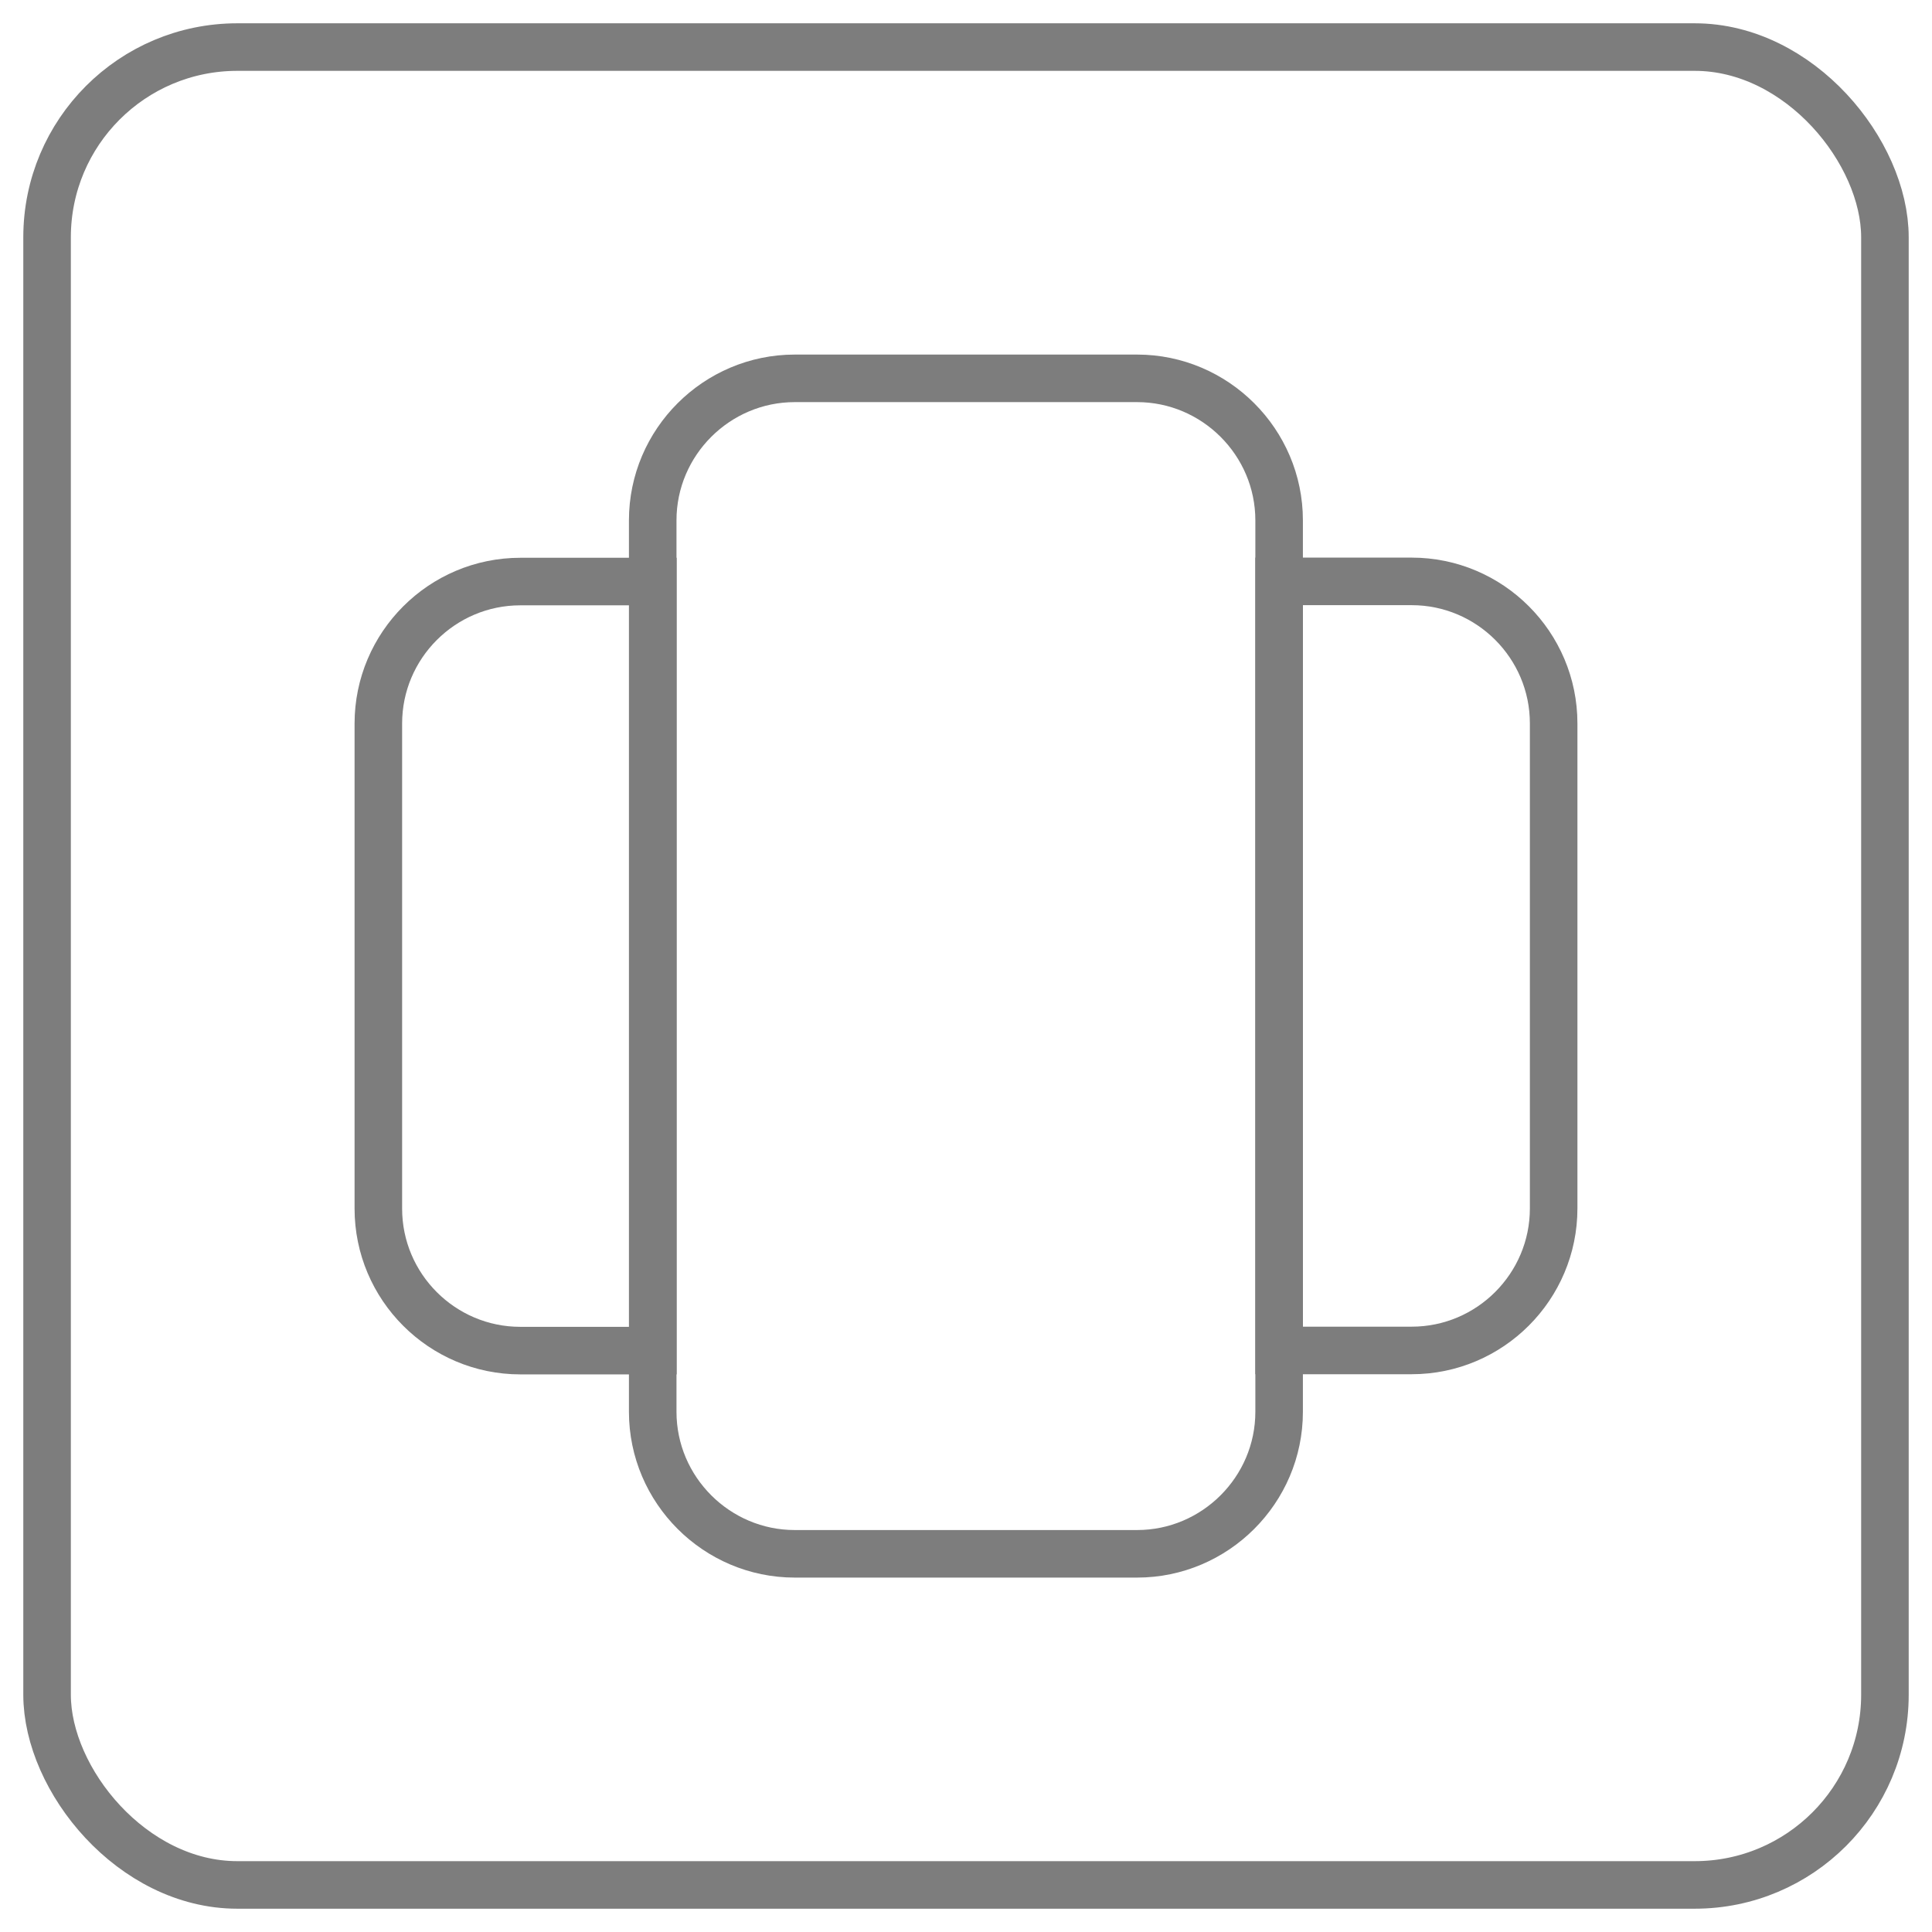 <svg viewBox="0 0 121.89 121.89" xmlns="http://www.w3.org/2000/svg" data-name="图层 1" id="_图层_1">
  <defs>
    <style>
      .cls-1 {
        fill: none;
        stroke: #7d7d7d;
        stroke-miterlimit: 10;
        stroke-width: 3px;
      }
    </style>
  </defs>
  <g>
    <path d="m80.7,32.83v56.24c0,4.94-4.04,8.96-8.96,8.96h-21.6c-4.92,0-8.96-4.02-8.96-8.96v-56.24c0-4.94,4.04-8.96,8.96-8.96h21.6c4.92,0,8.96,4.02,8.96,8.96Z" class="cls-1"></path>
    <path d="m32.83,36.69h8.36v48.52h-8.36c-4.94,0-8.96-4.02-8.96-8.96v-30.6c0-4.94,4.02-8.96,8.96-8.96Z" class="cls-1"></path>
    <path d="m98.02,45.64v30.6c0,4.94-4.02,8.96-8.96,8.96h-8.36v-48.52h8.36c4.94,0,8.96,4.02,8.96,8.96Z" class="cls-1"></path>
  </g>
  <rect ry="12" rx="12" height="115.95" width="115.95" y="2.97" x="2.97" class="cls-1"></rect>
</svg>